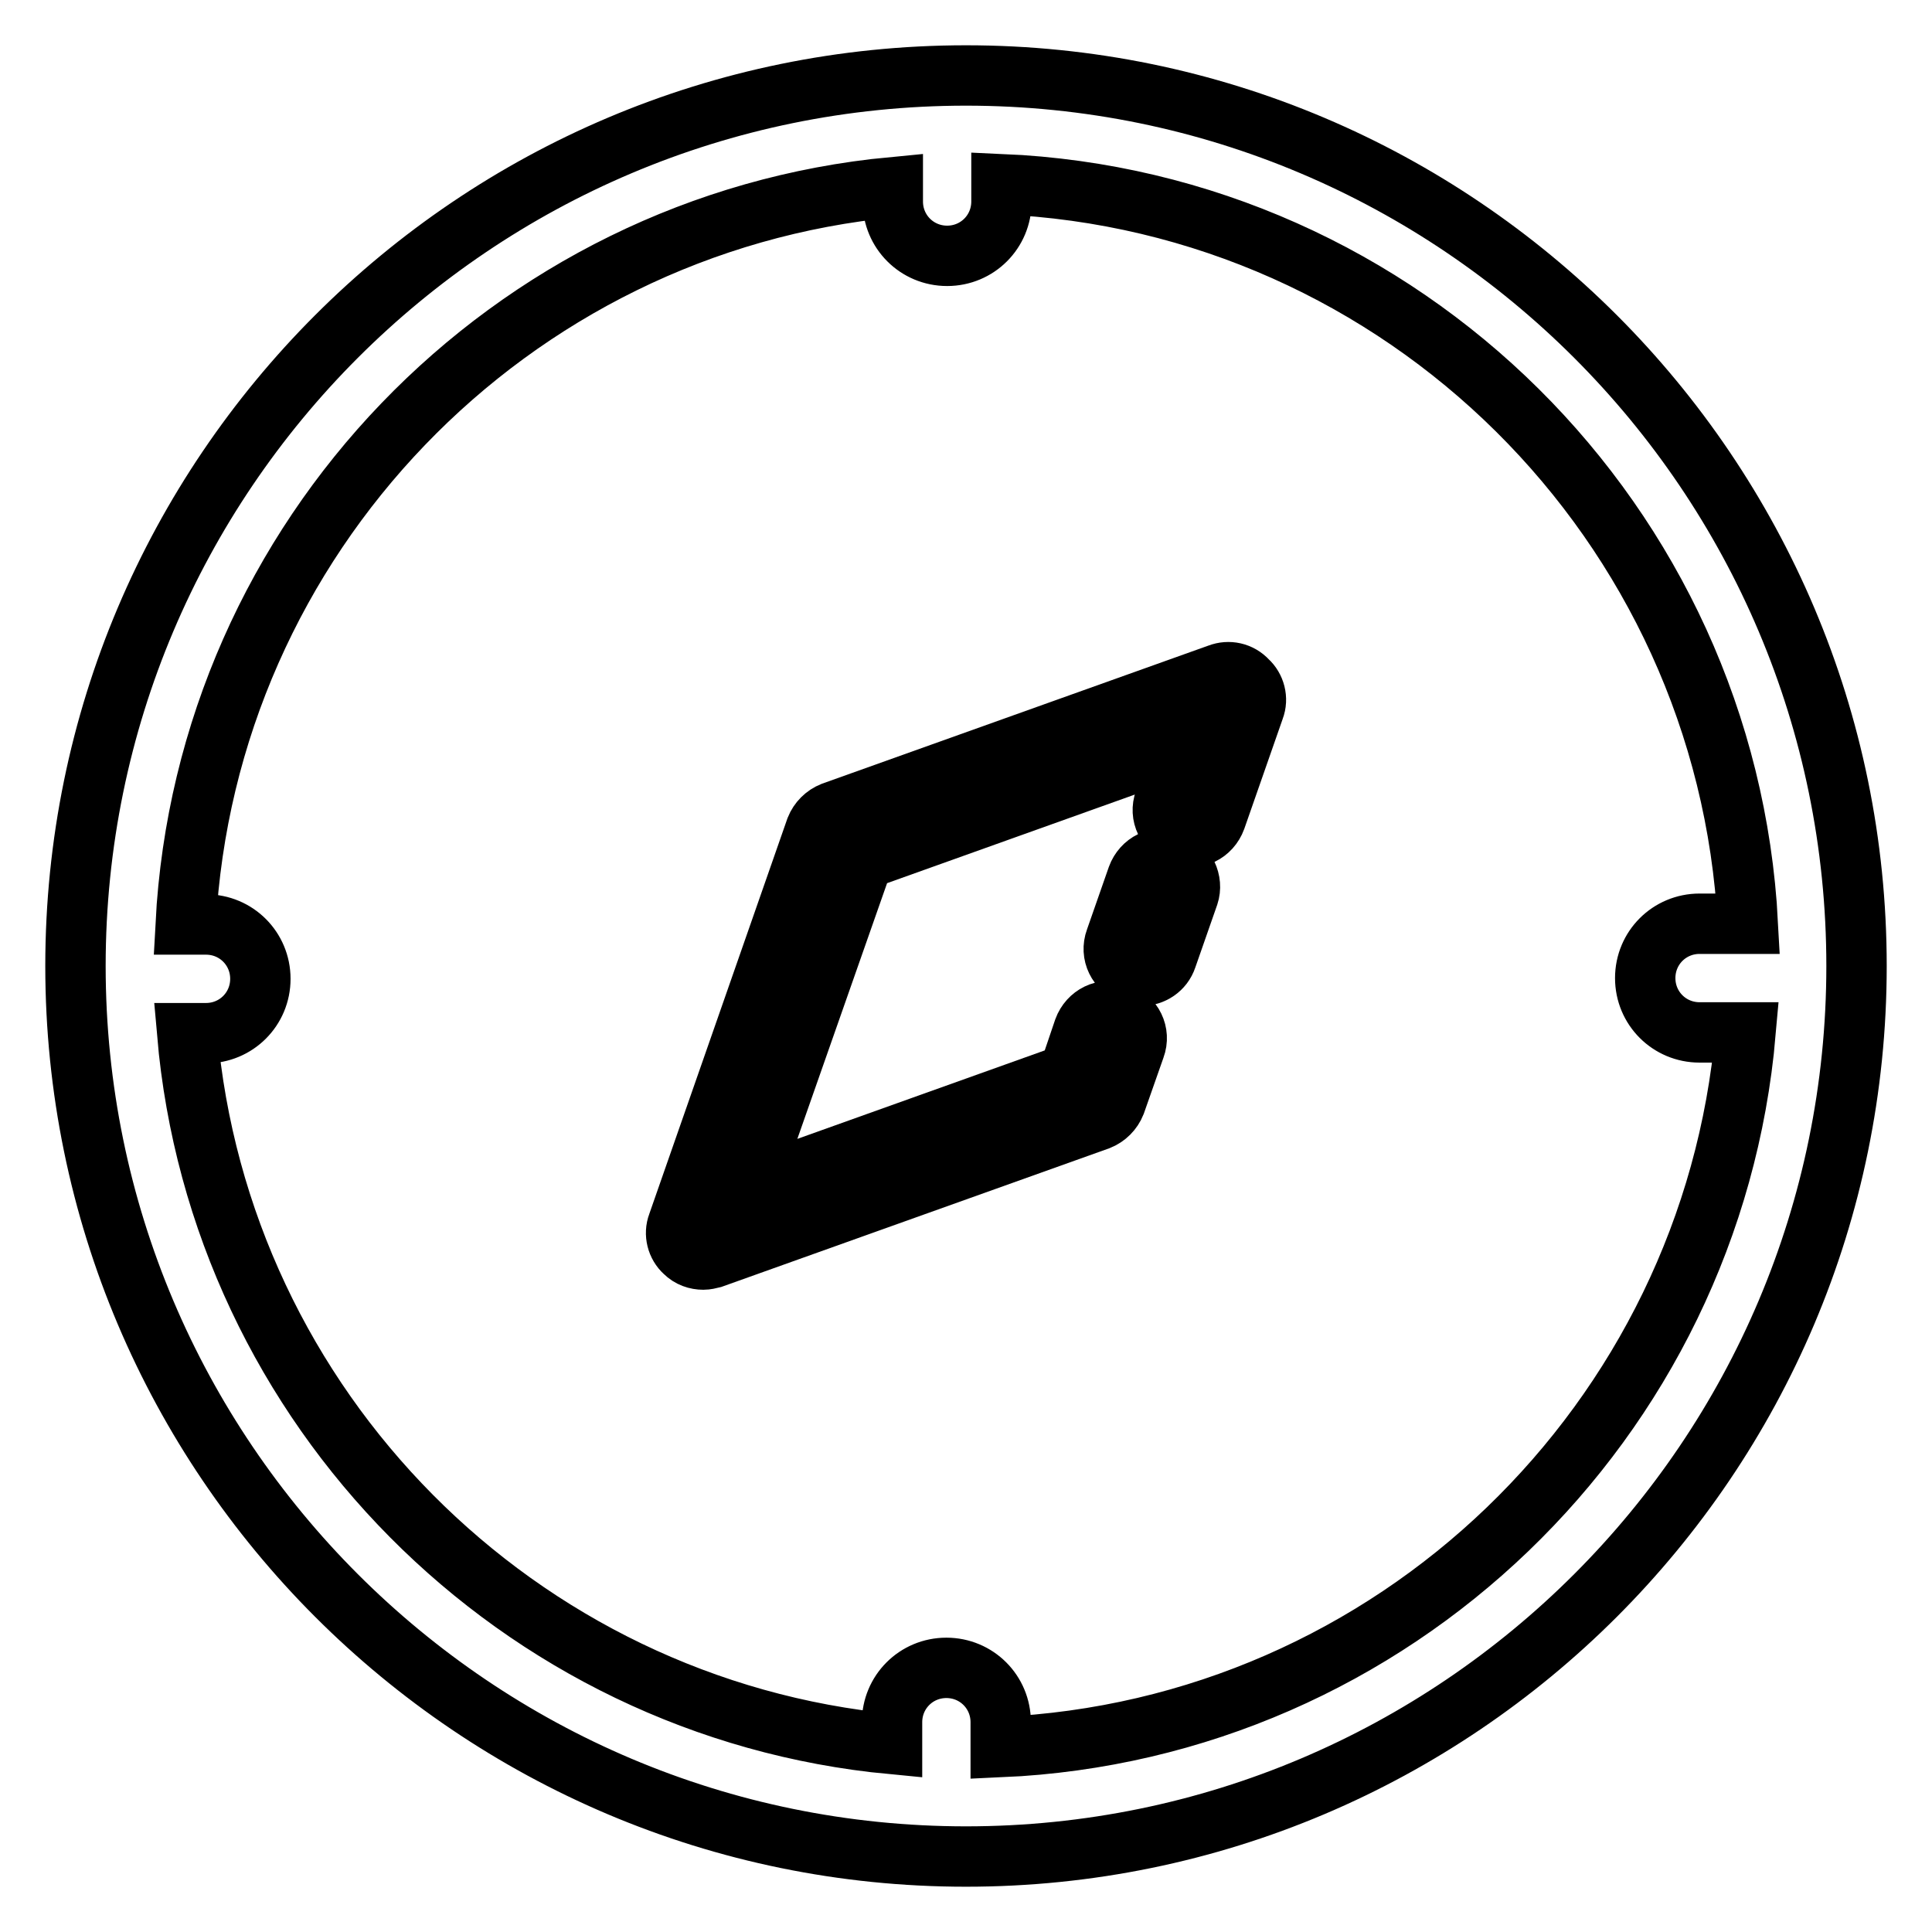 <?xml version="1.0" encoding="utf-8"?>
<!-- Svg Vector Icons : http://www.onlinewebfonts.com/icon -->
<!DOCTYPE svg PUBLIC "-//W3C//DTD SVG 1.1//EN" "http://www.w3.org/Graphics/SVG/1.1/DTD/svg11.dtd">
<svg version="1.1" xmlns="http://www.w3.org/2000/svg" xmlns:xlink="http://www.w3.org/1999/xlink" x="0px" y="0px" viewBox="0 0 256 256" enable-background="new 0 0 256 256" xml:space="preserve">
<g><g><path stroke-width="8" fill-opacity="0" stroke="#000000"  d="M128,10C62.9,10,10,62.9,10,128c0,65.1,52.9,118,118,118c65.1,0,118-52.9,118-118C246,62.9,193.1,10,128,10z M132.6,231.5v-3.3c0-4-3.2-7.2-7.2-7.2c-4,0-7.2,3.2-7.2,7.2v2.9c-49.6-4.7-89.1-44.5-93.4-94.2h2.5c4,0,7.2-3.2,7.2-7.2c0-4-3.2-7.2-7.2-7.2h-2.7c2.7-51.3,42.9-92.9,93.7-97.7v1.9c0,4,3.2,7.2,7.2,7.2s7.2-3.2,7.2-7.2v-2.3c53.2,2.3,96.1,44.9,98.9,98h-6.4c-4,0-7.2,3.2-7.2,7.2c0,4,3.2,7.2,7.2,7.2h6.1C226.8,188.4,184.6,229.2,132.6,231.5z"/><path stroke-width="8" fill-opacity="0" stroke="#000000"  d="M161.5,89.3l-51.2,18.3c-1,0.4-1.8,1.2-2.2,2.2l-18.3,52.4c-0.5,1.3-0.1,2.8,0.9,3.7c0.7,0.7,1.6,1,2.5,1c0.4,0,0.8-0.1,1.2-0.2l51.2-18.3c1-0.4,1.8-1.2,2.2-2.2l2.6-7.4c0.7-1.9-0.3-3.9-2.2-4.6c-1.9-0.7-3.9,0.3-4.6,2.2l-2,5.9l-42.5,15.2l15.3-43.6l42.5-15.2l-2.6,7.4c-0.7,1.9,0.3,3.9,2.2,4.6c1.9,0.7,3.9-0.3,4.6-2.2l5.1-14.6c0.5-1.3,0.1-2.8-0.9-3.7C164.3,89.1,162.8,88.8,161.5,89.3z"/><path stroke-width="8" fill-opacity="0" stroke="#000000"  d="M155.3,114c-1.9-0.7-3.9,0.3-4.6,2.2l-2.9,8.3c-0.7,1.9,0.3,3.9,2.2,4.6c0.4,0.1,0.8,0.2,1.2,0.2c1.5,0,2.9-0.9,3.4-2.4l2.9-8.3C158.1,116.8,157.1,114.7,155.3,114z"/></g></g>
</svg>